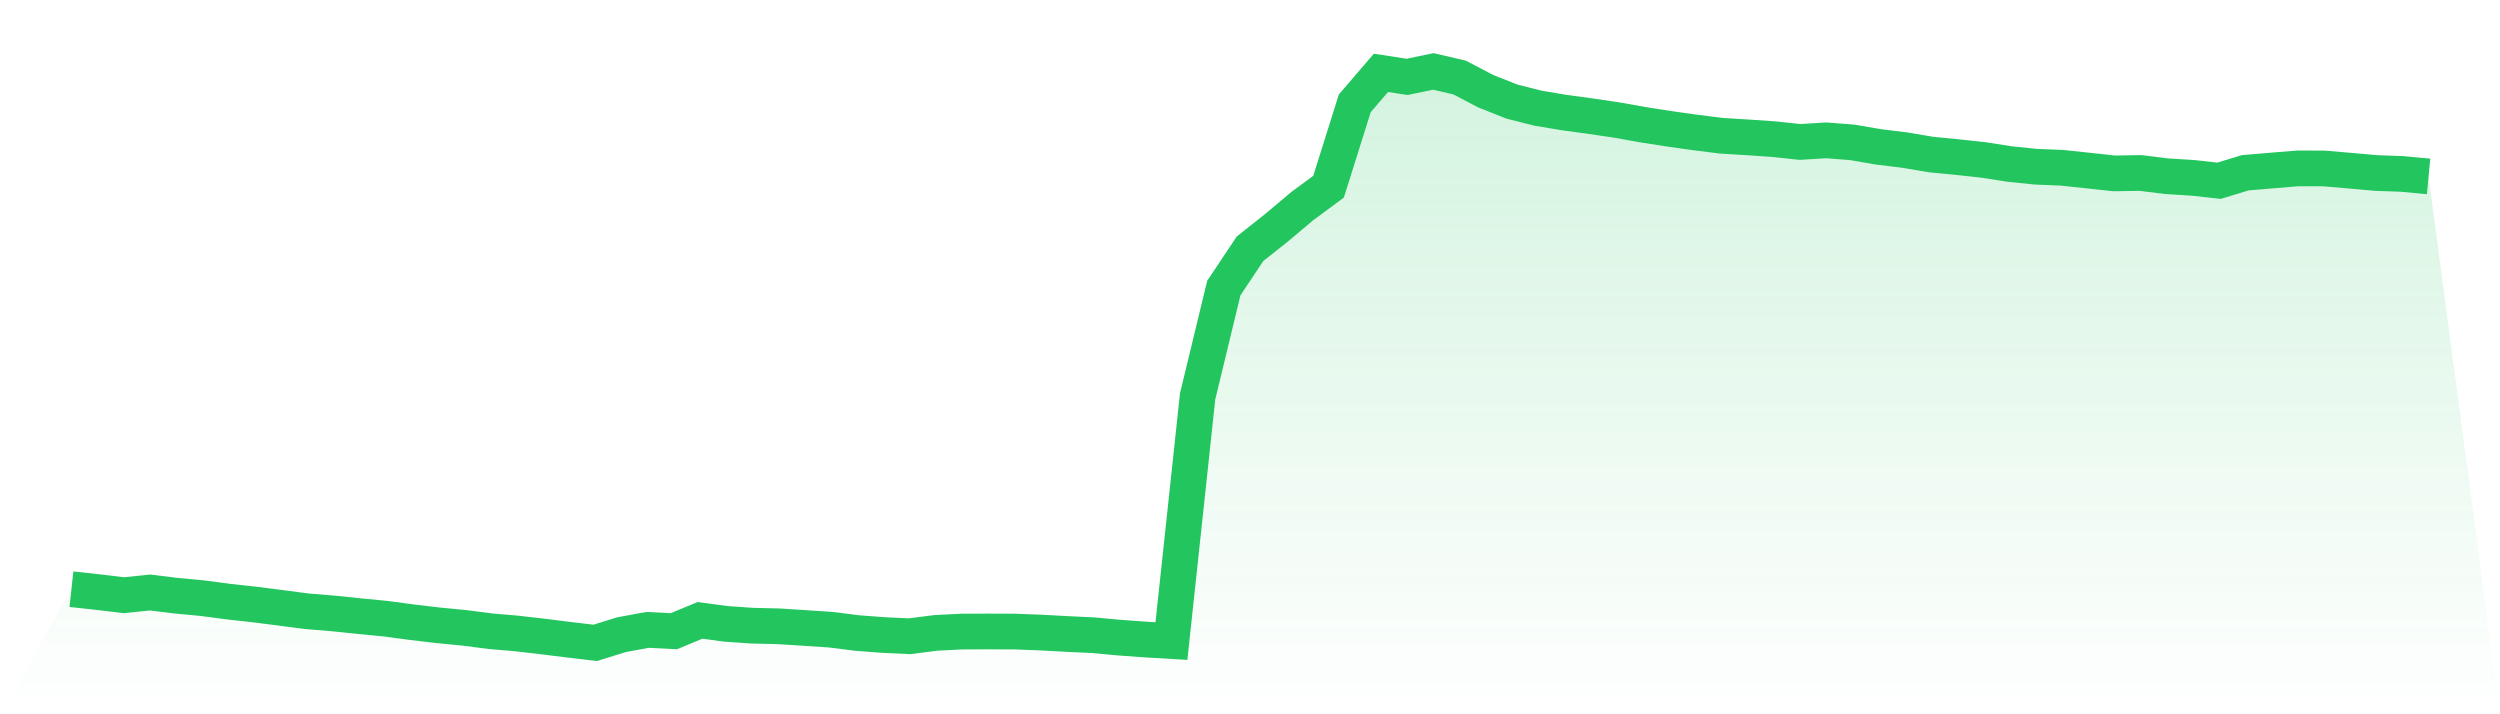 <svg viewBox="0 0 140 40" xmlns="http://www.w3.org/2000/svg">
<defs>
<linearGradient id="gradient" x1="0" x2="0" y1="0" y2="1">
<stop offset="0%" stop-color="#22c55e" stop-opacity="0.2"/>
<stop offset="100%" stop-color="#22c55e" stop-opacity="0"/>
</linearGradient>
</defs>
<path d="M4,32.996 L4,32.996 L5.467,33.155 L6.933,33.332 L8.4,33.18 L9.867,33.36 L11.333,33.498 L12.8,33.692 L14.267,33.854 L15.733,34.041 L17.2,34.232 L18.667,34.353 L20.133,34.505 L21.6,34.647 L23.067,34.844 L24.533,35.017 L26,35.159 L27.467,35.349 L28.933,35.474 L30.4,35.644 L31.867,35.827 L33.333,36 L34.8,35.543 L36.267,35.273 L37.733,35.349 L39.2,34.74 L40.667,34.938 L42.133,35.038 L43.6,35.073 L45.067,35.166 L46.533,35.263 L48,35.45 L49.467,35.561 L50.933,35.63 L52.4,35.443 L53.867,35.367 L55.333,35.363 L56.8,35.367 L58.267,35.422 L59.733,35.502 L61.2,35.571 L62.667,35.706 L64.133,35.813 L65.6,35.9 L67.067,22.199 L68.533,16.133 L70,13.932 L71.467,12.769 L72.933,11.537 L74.4,10.454 L75.867,5.786 L77.333,4.08 L78.8,4.305 L80.267,4 L81.733,4.339 L83.2,5.107 L84.667,5.689 L86.133,6.059 L87.6,6.305 L89.067,6.505 L90.533,6.72 L92,6.983 L93.467,7.211 L94.933,7.419 L96.4,7.602 L97.867,7.692 L99.333,7.793 L100.8,7.949 L102.267,7.859 L103.733,7.973 L105.2,8.225 L106.667,8.405 L108.133,8.654 L109.6,8.796 L111.067,8.956 L112.533,9.184 L114,9.336 L115.467,9.395 L116.933,9.551 L118.4,9.71 L119.867,9.686 L121.333,9.869 L122.8,9.959 L124.267,10.122 L125.733,9.675 L127.2,9.551 L128.667,9.43 L130.133,9.433 L131.6,9.558 L133.067,9.689 L134.533,9.741 L136,9.88 L140,40 L0,40 z" fill="url(#gradient)"/>
<path d="M4,32.996 L4,32.996 L5.467,33.155 L6.933,33.332 L8.4,33.18 L9.867,33.36 L11.333,33.498 L12.8,33.692 L14.267,33.854 L15.733,34.041 L17.2,34.232 L18.667,34.353 L20.133,34.505 L21.6,34.647 L23.067,34.844 L24.533,35.017 L26,35.159 L27.467,35.349 L28.933,35.474 L30.4,35.644 L31.867,35.827 L33.333,36 L34.8,35.543 L36.267,35.273 L37.733,35.349 L39.2,34.74 L40.667,34.938 L42.133,35.038 L43.6,35.073 L45.067,35.166 L46.533,35.263 L48,35.45 L49.467,35.561 L50.933,35.63 L52.4,35.443 L53.867,35.367 L55.333,35.363 L56.8,35.367 L58.267,35.422 L59.733,35.502 L61.2,35.571 L62.667,35.706 L64.133,35.813 L65.6,35.9 L67.067,22.199 L68.533,16.133 L70,13.932 L71.467,12.769 L72.933,11.537 L74.4,10.454 L75.867,5.786 L77.333,4.08 L78.8,4.305 L80.267,4 L81.733,4.339 L83.2,5.107 L84.667,5.689 L86.133,6.059 L87.6,6.305 L89.067,6.505 L90.533,6.72 L92,6.983 L93.467,7.211 L94.933,7.419 L96.4,7.602 L97.867,7.692 L99.333,7.793 L100.8,7.949 L102.267,7.859 L103.733,7.973 L105.2,8.225 L106.667,8.405 L108.133,8.654 L109.6,8.796 L111.067,8.956 L112.533,9.184 L114,9.336 L115.467,9.395 L116.933,9.551 L118.4,9.71 L119.867,9.686 L121.333,9.869 L122.8,9.959 L124.267,10.122 L125.733,9.675 L127.2,9.551 L128.667,9.43 L130.133,9.433 L131.6,9.558 L133.067,9.689 L134.533,9.741 L136,9.88" fill="none" stroke="#22c55e" stroke-width="2"/>
</svg>